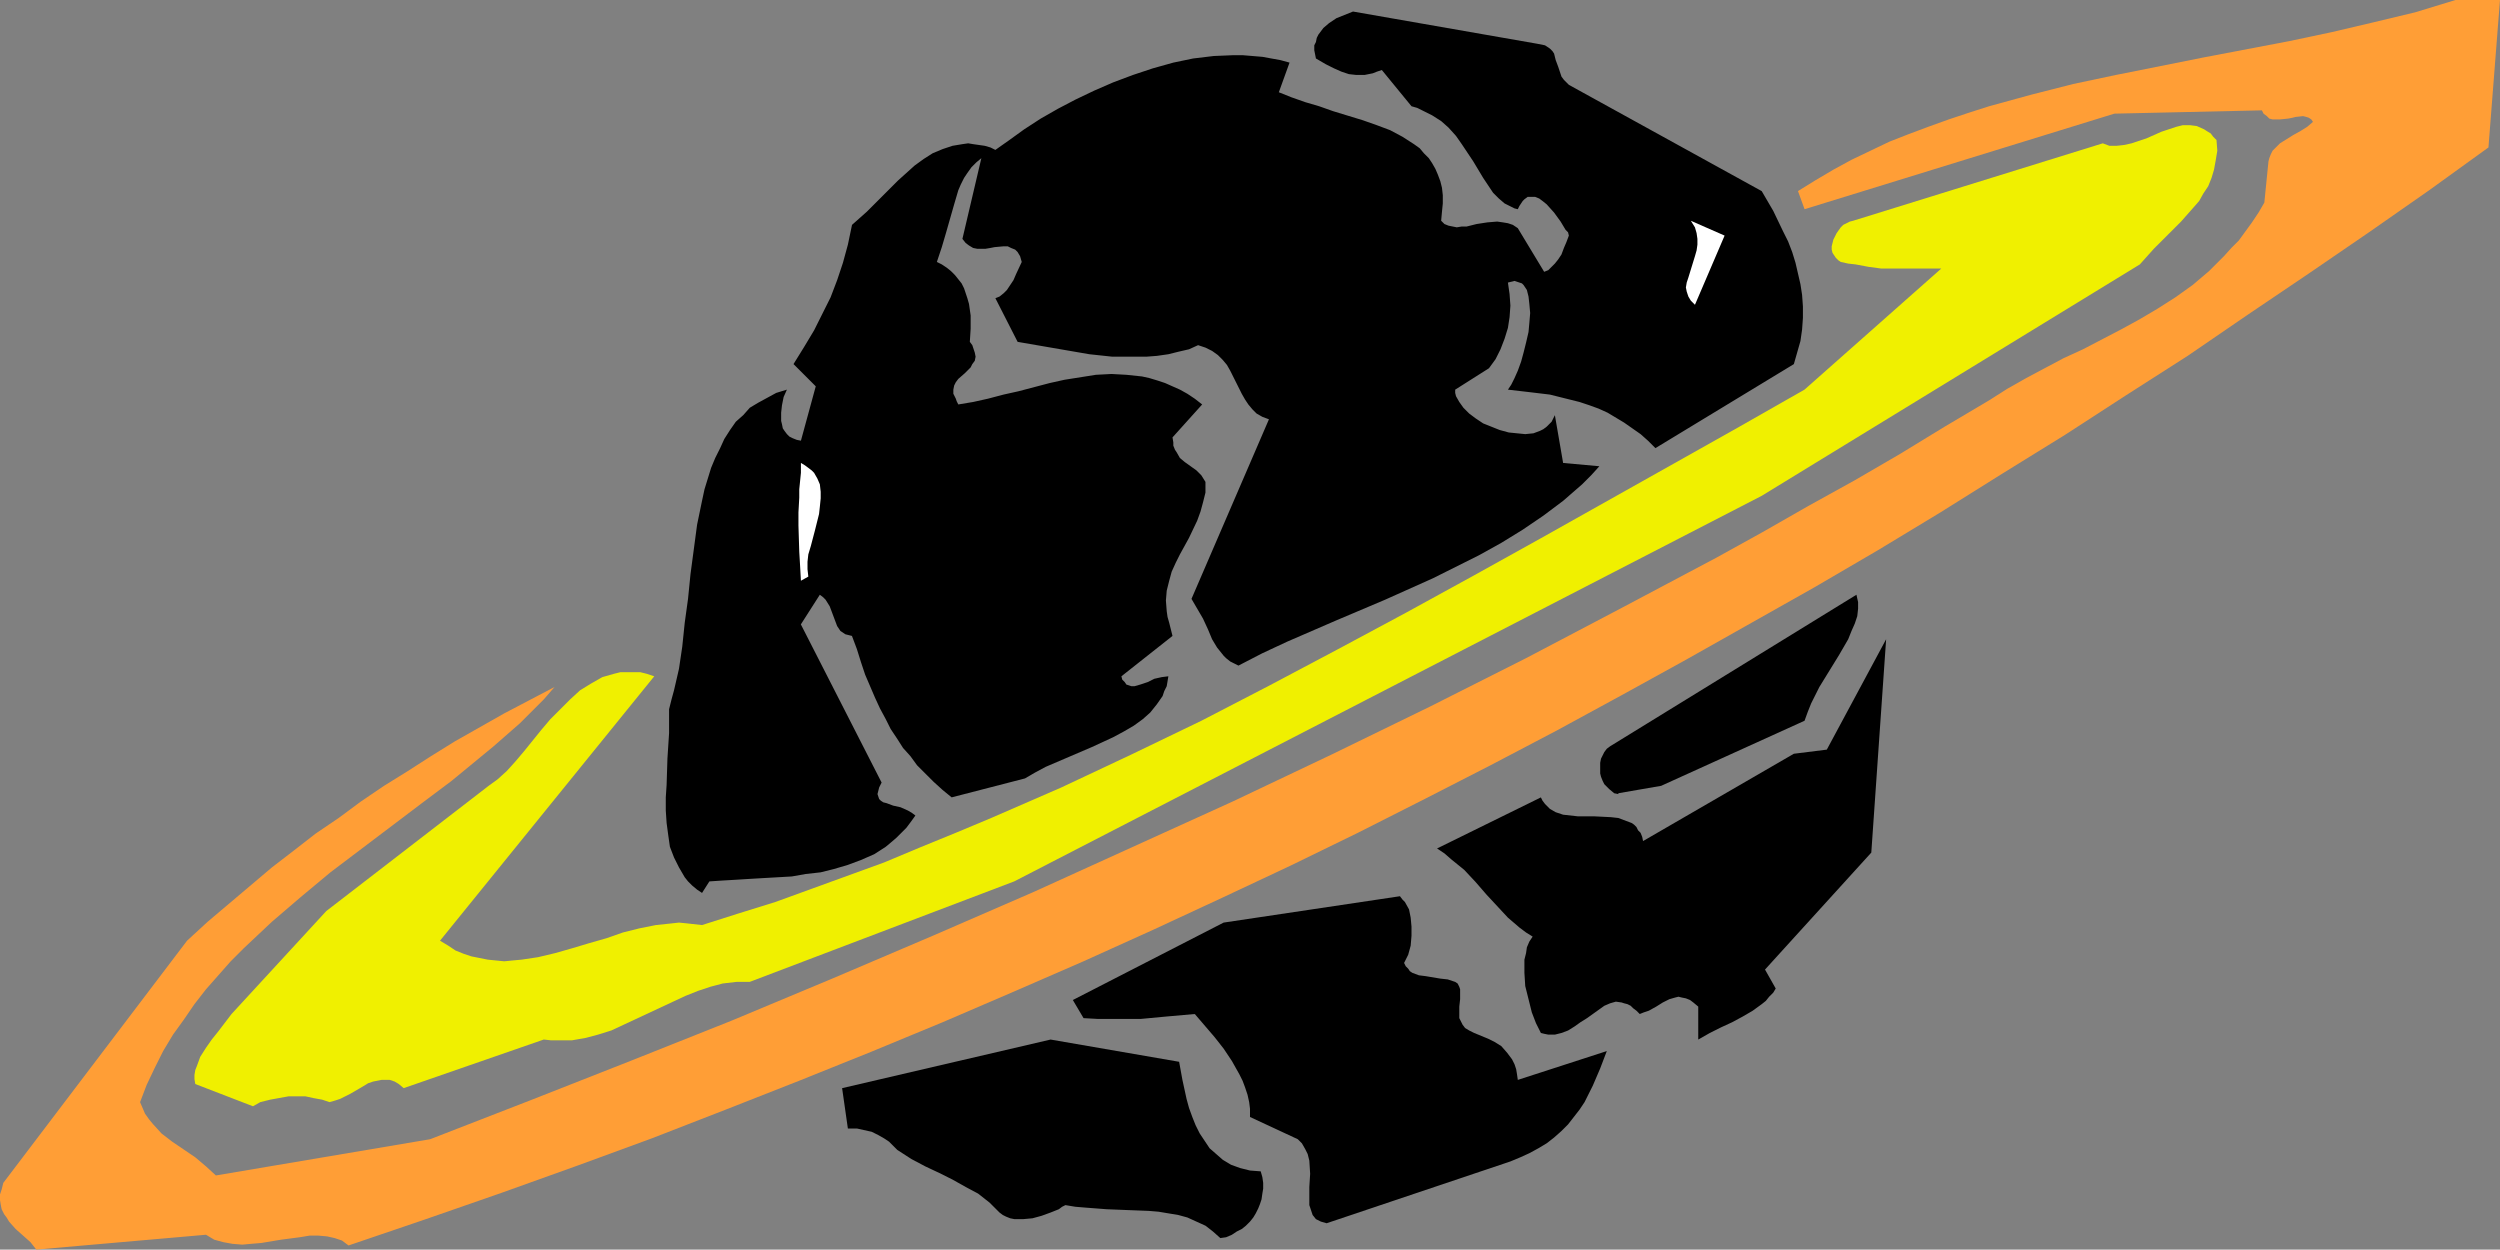 <?xml version="1.0" encoding="UTF-8" standalone="no"?>
<svg
   version="1.0"
   width="129.724mm"
   height="64.841mm"
   id="svg9"
   sodipodi:docname="Saturn 06.wmf"
   xmlns:inkscape="http://www.inkscape.org/namespaces/inkscape"
   xmlns:sodipodi="http://sodipodi.sourceforge.net/DTD/sodipodi-0.dtd"
   xmlns="http://www.w3.org/2000/svg"
   xmlns:svg="http://www.w3.org/2000/svg">
  <rect width="100%" height="100%" fill="#808080" stroke="none"/>
  <sodipodi:namedview
     id="namedview9"
     pagecolor="#ffffff"
     bordercolor="#000000"
     borderopacity="0.25"
     inkscape:showpageshadow="2"
     inkscape:pageopacity="0.0"
     inkscape:pagecheckerboard="0"
     inkscape:deskcolor="#d1d1d1"
     inkscape:document-units="mm" />
  <defs
     id="defs1">
    <pattern
       id="WMFhbasepattern"
       patternUnits="userSpaceOnUse"
       width="6"
       height="6"
       x="0"
       y="0" />
  </defs>
  <path
     style="fill:#ff9e36;fill-opacity:1;fill-rule:evenodd;stroke:none"
     d="M 7.11,245.069 5.979,243.615 4.525,242.323 3.07,241.031 1.778,239.577 1.293,238.769 0.808,238.123 0.323,237.153 0.162,236.346 0,235.376 v -1.131 l 0.323,-0.969 0.323,-1.292 36.037,-47.495 4.04,-3.716 4.202,-3.554 4.202,-3.554 4.202,-3.554 4.202,-3.231 4.363,-3.393 4.525,-3.069 4.363,-3.231 4.525,-3.069 4.686,-2.908 4.525,-2.908 4.686,-2.908 9.696,-5.493 9.858,-5.17 -2.101,2.423 -2.262,2.262 -2.424,2.423 -2.586,2.262 -2.586,2.262 -2.747,2.262 -5.494,4.523 -5.818,4.362 -5.979,4.523 -5.979,4.523 -5.979,4.523 -5.818,4.846 -5.656,4.846 -2.747,2.585 -2.747,2.585 -2.586,2.585 -2.424,2.746 -2.424,2.746 -2.262,2.908 -2.101,3.069 -2.101,2.908 -1.939,3.231 -1.616,3.231 -1.616,3.393 -1.293,3.393 0.485,1.131 0.485,1.131 0.808,1.131 0.808,0.969 1.616,1.777 2.101,1.615 4.525,3.069 2.101,1.777 1.939,1.777 42.016,-7.108 19.554,-7.593 19.715,-7.754 19.877,-7.916 19.715,-8.239 19.715,-8.401 19.715,-8.562 19.554,-8.885 19.554,-8.885 19.392,-9.208 19.23,-9.37 18.907,-9.531 18.746,-9.854 18.584,-9.854 9.05,-5.008 9.05,-5.17 9.05,-5.008 8.888,-5.17 8.726,-5.331 8.726,-5.17 3.555,-2.262 3.717,-2.1 7.272,-3.877 3.878,-1.777 3.717,-1.939 3.717,-1.939 3.555,-1.939 3.555,-2.1 3.555,-2.262 3.394,-2.423 3.232,-2.746 2.909,-2.908 1.454,-1.615 1.454,-1.454 1.293,-1.777 1.293,-1.777 1.293,-1.939 1.131,-1.939 0.808,-8.077 0.162,-0.646 0.323,-0.808 0.323,-0.646 0.485,-0.485 0.97,-0.969 1.293,-0.808 1.293,-0.808 1.454,-0.808 1.293,-0.808 1.131,-0.969 -0.323,-0.485 -0.485,-0.323 -0.485,-0.162 -0.646,-0.162 -1.454,0.162 -0.646,0.162 -0.808,0.162 -1.616,0.162 h -0.646 -0.808 l -0.646,-0.162 -0.485,-0.485 -0.646,-0.485 -0.323,-0.646 -28.926,0.646 -60.762,18.74 -1.293,-3.554 3.394,-2.1 3.555,-2.1 3.555,-1.939 3.717,-1.777 3.717,-1.777 3.717,-1.454 3.878,-1.454 4.04,-1.454 3.878,-1.292 4.04,-1.292 8.242,-2.262 8.242,-2.1 8.403,-1.777 16.968,-3.393 16.968,-3.231 8.403,-1.777 8.242,-1.939 8.08,-1.939 L 481.567,0 h 8.726 l -2.262,28.917 -11.635,8.401 -11.797,8.239 -11.797,8.077 -11.958,8.077 -11.797,8.077 -12.12,7.754 -11.958,7.754 -12.282,7.593 -12.12,7.593 -12.282,7.431 -12.443,7.27 -12.605,7.108 -12.605,7.108 -12.605,6.947 -12.766,6.947 -12.928,6.785 -12.928,6.623 -13.09,6.623 -13.251,6.462 -13.413,6.3 -13.574,6.3 -13.574,6.139 -13.736,5.977 -13.898,5.977 -14.059,5.816 -14.059,5.654 -14.382,5.654 -14.544,5.654 -14.544,5.331 -14.867,5.331 -14.867,5.17 -15.19,5.17 -0.646,-0.485 -0.646,-0.485 -1.454,-0.485 -1.454,-0.323 -1.778,-0.162 h -1.616 l -1.939,0.323 -3.717,0.485 -3.878,0.646 -1.939,0.162 -1.778,0.162 -1.939,-0.162 -1.778,-0.323 -1.778,-0.485 -0.808,-0.485 -0.808,-0.485 z"
     id="path1" />
  <path
     style="fill:#000000;fill-opacity:1;fill-rule:evenodd;stroke:none"
     d="m 239.329,242.808 -1.454,-1.292 -1.454,-1.131 -1.778,-0.808 -1.778,-0.808 -1.778,-0.485 -1.939,-0.323 -1.939,-0.323 -1.939,-0.162 -4.202,-0.162 -4.04,-0.162 -4.202,-0.323 -1.939,-0.162 -1.939,-0.323 -0.646,0.323 -0.646,0.485 -1.616,0.646 -1.778,0.646 -1.778,0.485 -1.778,0.162 h -0.97 -0.808 l -0.808,-0.162 -0.808,-0.323 -0.646,-0.323 -0.646,-0.485 -0.97,-0.969 -0.97,-0.969 -2.262,-1.777 -2.424,-1.292 -2.586,-1.454 -2.586,-1.292 -2.747,-1.292 -2.747,-1.454 -2.747,-1.777 -0.808,-0.808 -0.808,-0.808 -0.97,-0.646 -1.131,-0.646 -1.293,-0.646 -1.454,-0.323 -1.454,-0.323 h -1.778 l -1.131,-7.916 40.885,-9.531 25.21,4.362 0.646,3.554 0.808,3.716 0.485,1.777 0.646,1.777 0.646,1.615 0.808,1.615 0.97,1.454 0.97,1.454 1.293,1.131 1.293,1.131 1.616,0.969 1.778,0.646 1.939,0.485 2.101,0.162 0.323,1.131 0.162,1.131 v 1.131 l -0.162,0.969 -0.162,1.131 -0.323,0.969 -0.323,0.808 -0.485,0.969 -0.485,0.808 -0.646,0.808 -0.808,0.808 -0.808,0.646 -0.97,0.485 -0.97,0.646 -1.131,0.485 z"
     id="path2" />
  <path
     style="fill:#000000;fill-opacity:1;fill-rule:evenodd;stroke:none"
     d="m 260.176,239.9 -1.131,-0.323 -0.97,-0.485 -0.646,-0.808 -0.323,-0.969 -0.323,-0.969 v -1.131 -2.423 l 0.162,-2.585 -0.162,-2.585 -0.323,-1.292 -0.485,-0.969 -0.646,-1.131 -0.808,-0.808 -9.373,-4.362 v -1.615 l -0.162,-1.292 -0.323,-1.454 -0.485,-1.454 -0.485,-1.292 -0.646,-1.292 -1.454,-2.585 -1.616,-2.423 -1.778,-2.262 -1.939,-2.262 -1.939,-2.262 -5.494,0.485 -5.171,0.485 h -2.747 -2.586 -2.909 l -2.909,-0.162 -2.101,-3.554 29.573,-15.186 34.582,-5.17 0.485,0.646 0.485,0.485 0.808,1.454 0.323,1.615 0.162,1.777 v 1.777 l -0.162,1.939 -0.485,1.777 -0.808,1.615 0.323,0.646 0.485,0.485 0.323,0.485 0.485,0.323 1.293,0.485 1.293,0.162 2.909,0.485 1.454,0.162 1.454,0.485 0.485,0.323 0.323,0.646 0.162,0.485 v 0.646 1.292 l -0.162,1.454 v 1.615 0.646 l 0.323,0.646 0.323,0.646 0.485,0.646 0.808,0.485 0.97,0.485 2.747,1.131 1.293,0.646 1.293,0.808 1.131,1.292 0.485,0.646 0.485,0.646 0.485,0.969 0.323,0.969 0.162,0.969 0.162,1.131 17.453,-5.654 -1.293,3.393 -1.454,3.393 -0.808,1.615 -0.808,1.615 -0.97,1.454 -1.131,1.454 -1.131,1.454 -1.293,1.292 -1.454,1.292 -1.454,1.131 -1.616,0.969 -1.778,0.969 -1.778,0.808 -1.939,0.808 z"
     id="path3" />
  <path
     style="fill:#f0f000;fill-opacity:1;fill-rule:evenodd;stroke:none"
     d="m 49.611,216.96 -11.312,-4.362 v 0 l -0.162,-0.969 v -0.808 l 0.162,-0.969 0.323,-0.808 0.646,-1.777 1.131,-1.777 1.131,-1.615 1.293,-1.615 2.586,-3.393 18.584,-20.194 31.835,-24.555 v 0 l 1.778,-1.292 1.778,-1.615 1.616,-1.777 1.778,-2.1 3.394,-4.2 1.778,-2.1 1.939,-1.939 1.939,-1.939 1.939,-1.777 2.101,-1.292 1.131,-0.646 1.131,-0.646 1.131,-0.323 1.131,-0.323 1.293,-0.323 h 1.293 1.293 1.293 l 1.293,0.323 1.454,0.485 -42.016,51.857 1.616,0.969 1.454,0.969 1.616,0.646 1.454,0.485 1.616,0.323 1.616,0.323 1.616,0.162 1.616,0.162 1.616,-0.162 1.778,-0.162 3.232,-0.485 3.394,-0.808 3.394,-0.969 3.232,-0.969 3.394,-0.969 3.232,-1.131 3.232,-0.808 3.232,-0.646 3.07,-0.323 1.454,-0.162 1.616,0.162 1.454,0.162 1.454,0.162 7.11,-2.262 7.272,-2.262 7.11,-2.585 7.11,-2.585 7.11,-2.585 6.949,-2.908 7.11,-2.908 6.949,-2.908 13.736,-5.977 13.736,-6.462 13.736,-6.623 13.413,-6.947 13.413,-7.108 13.251,-7.108 13.251,-7.27 13.09,-7.27 26.179,-14.701 12.928,-7.27 12.766,-7.27 26.826,-23.748 h -2.586 -2.424 -4.525 -2.262 l -2.424,-0.323 -2.586,-0.485 -1.454,-0.162 -1.454,-0.323 -0.485,-0.323 -0.485,-0.485 -0.323,-0.485 -0.323,-0.485 -0.162,-0.646 v -0.646 l 0.162,-0.646 0.162,-0.646 0.646,-1.292 0.808,-1.131 0.485,-0.485 0.646,-0.323 0.646,-0.323 0.646,-0.162 48.965,-15.186 1.293,0.485 h 1.454 l 1.454,-0.162 1.454,-0.323 2.909,-0.969 2.909,-1.292 1.454,-0.485 1.454,-0.485 1.293,-0.323 h 1.454 l 1.293,0.162 1.454,0.646 0.485,0.323 0.808,0.485 0.485,0.646 0.646,0.646 0.162,2.1 -0.323,1.939 -0.323,1.777 -0.485,1.615 -0.646,1.615 -0.97,1.454 -0.808,1.454 -1.131,1.292 -2.424,2.746 -2.586,2.585 -2.747,2.746 -2.747,3.069 -74.174,45.395 -146.571,75.605 -51.874,19.709 h -2.586 l -2.747,0.323 -2.424,0.646 -2.424,0.808 -2.424,0.969 -2.424,1.131 -4.848,2.262 -4.848,2.262 -2.424,1.131 -2.586,0.808 -2.424,0.646 -2.747,0.485 h -2.586 -1.454 l -1.454,-0.162 -27.472,9.531 -0.97,-0.808 -0.808,-0.485 -0.97,-0.323 h -0.808 -0.808 l -0.808,0.162 -0.808,0.162 -0.97,0.323 -0.808,0.485 -0.808,0.485 -1.939,1.131 -1.939,0.969 -0.97,0.323 -1.131,0.323 -1.454,-0.485 -1.778,-0.323 -1.454,-0.323 h -1.778 -1.616 l -1.778,0.323 -1.778,0.323 -1.939,0.485 z"
     id="path4" />
  <path
     style="fill:#000000;fill-opacity:1;fill-rule:evenodd;stroke:none"
     d="m 333.057,203.874 v -6.462 l -0.97,-0.808 -0.646,-0.485 -0.808,-0.323 -0.808,-0.162 -0.646,-0.162 -0.646,0.162 -1.131,0.323 -1.293,0.646 -1.293,0.808 -1.454,0.808 -0.97,0.323 -0.808,0.323 -0.646,-0.646 -0.646,-0.485 -0.485,-0.485 -0.646,-0.323 -0.646,-0.162 -0.485,-0.162 -1.131,-0.162 -1.131,0.323 -1.131,0.485 -1.131,0.808 -1.131,0.808 -1.131,0.808 -1.293,0.808 -1.131,0.808 -1.293,0.808 -1.293,0.485 -1.293,0.323 h -1.293 l -0.808,-0.162 -0.646,-0.162 -0.485,-0.969 -0.485,-0.969 -0.808,-2.1 -0.646,-2.585 -0.646,-2.585 -0.162,-2.585 v -1.292 -1.292 l 0.323,-1.292 0.162,-1.131 0.485,-1.131 0.646,-0.969 -1.293,-0.808 -1.293,-0.969 -2.262,-1.939 -2.101,-2.262 -2.101,-2.262 -2.101,-2.423 -2.262,-2.423 -2.586,-2.1 -1.293,-1.131 -1.454,-0.969 20.362,-10.016 0.323,0.646 0.485,0.646 0.485,0.485 0.485,0.485 1.131,0.646 1.454,0.485 1.454,0.162 1.454,0.162 h 3.232 l 3.232,0.162 1.454,0.162 1.293,0.485 1.293,0.485 0.485,0.323 0.485,0.485 0.323,0.646 0.485,0.485 0.323,0.808 0.162,0.808 29.573,-17.124 6.464,-0.808 11.635,-21.648 -2.909,41.841 -20.846,22.94 2.101,3.716 -0.485,0.808 -0.808,0.808 -0.646,0.808 -0.808,0.646 -1.778,1.292 -1.939,1.131 -2.101,1.131 -2.101,0.969 -2.262,1.131 z"
     id="path5" />
  <path
     style="fill:#000000;fill-opacity:1;fill-rule:evenodd;stroke:none"
     d="m 137.683,175.119 -0.97,-0.646 -0.97,-0.808 -0.808,-0.808 -0.646,-0.808 -1.131,-1.939 -0.97,-1.939 -0.808,-2.1 -0.323,-2.262 -0.323,-2.423 -0.162,-2.423 v -2.585 l 0.162,-2.423 0.162,-5.17 0.323,-5.008 v -2.423 -2.262 l 0.485,-1.939 0.485,-1.777 0.485,-2.1 0.485,-2.1 0.646,-4.362 0.485,-4.685 0.646,-4.685 0.485,-4.846 0.646,-4.846 0.646,-4.846 0.97,-4.685 0.485,-2.262 1.293,-4.2 0.808,-1.939 0.97,-1.939 0.808,-1.777 1.131,-1.777 1.131,-1.615 1.454,-1.292 1.293,-1.454 1.616,-0.969 1.778,-0.969 1.778,-0.969 2.101,-0.646 -0.646,1.454 -0.323,1.615 -0.162,1.454 v 1.615 l 0.162,0.646 0.162,0.808 0.323,0.485 0.485,0.646 0.485,0.485 0.646,0.323 0.808,0.323 0.808,0.162 2.909,-10.662 -4.363,-4.362 2.101,-3.393 1.939,-3.231 1.616,-3.231 1.616,-3.231 1.293,-3.393 1.131,-3.393 0.97,-3.554 0.808,-3.877 1.454,-1.292 1.454,-1.292 1.454,-1.454 1.454,-1.454 3.232,-3.231 1.616,-1.454 1.616,-1.454 1.778,-1.292 1.778,-1.131 1.939,-0.808 1.939,-0.646 1.939,-0.323 1.131,-0.162 0.97,0.162 1.131,0.162 1.131,0.162 1.131,0.323 0.97,0.485 2.747,-1.939 2.909,-2.1 3.232,-2.1 3.394,-1.939 3.394,-1.777 3.717,-1.777 3.717,-1.615 3.878,-1.454 3.878,-1.292 4.04,-1.131 3.878,-0.808 4.04,-0.485 3.878,-0.162 h 1.778 l 1.939,0.162 1.939,0.162 1.778,0.323 1.778,0.323 1.778,0.485 -2.101,5.816 2.424,0.969 2.747,0.969 2.747,0.808 2.747,0.969 5.818,1.777 2.747,0.969 2.586,0.969 2.424,1.292 2.262,1.454 1.131,0.808 0.808,0.969 0.97,0.969 0.646,0.969 0.646,1.131 0.485,1.131 0.485,1.292 0.323,1.292 0.162,1.454 v 1.615 l -0.162,1.615 -0.162,1.777 0.646,0.646 0.808,0.323 0.808,0.162 0.808,0.162 0.97,-0.162 h 0.97 l 1.939,-0.485 2.101,-0.323 1.939,-0.162 1.131,0.162 0.97,0.162 0.97,0.323 0.97,0.646 5.171,8.562 0.808,-0.323 0.646,-0.646 0.646,-0.646 0.646,-0.808 0.646,-0.969 0.485,-1.292 0.485,-1.131 0.485,-1.292 -0.162,-0.646 -0.485,-0.485 -0.485,-0.808 -0.485,-0.808 -1.293,-1.777 -1.454,-1.615 -0.808,-0.646 -0.646,-0.485 -0.808,-0.323 h -0.646 -0.808 l -0.646,0.485 -0.323,0.323 -0.323,0.485 -0.323,0.485 -0.323,0.646 -0.646,-0.162 -0.646,-0.323 -1.293,-0.646 -1.131,-0.969 -1.131,-1.131 -0.97,-1.454 -0.97,-1.454 -1.939,-3.231 -2.262,-3.393 -1.131,-1.615 -1.454,-1.615 -1.454,-1.292 -1.778,-1.131 -1.939,-0.969 -0.97,-0.485 -1.131,-0.323 -5.818,-7.108 -0.97,0.323 -0.808,0.323 -1.616,0.323 h -1.616 l -1.454,-0.162 -1.454,-0.485 -1.454,-0.646 -1.616,-0.808 -1.939,-1.131 -0.162,-0.808 -0.162,-0.808 V 8.885 l 0.323,-0.646 0.162,-0.808 0.323,-0.646 0.485,-0.646 0.485,-0.646 1.131,-0.969 1.454,-0.969 1.616,-0.646 1.616,-0.646 36.037,6.3 0.808,0.162 0.808,0.162 0.485,0.323 0.485,0.323 0.485,0.485 0.323,0.485 0.323,1.292 0.485,1.292 0.485,1.454 0.162,0.485 0.485,0.646 0.485,0.485 0.485,0.485 37.814,20.84 2.262,3.877 1.939,4.039 0.97,1.939 0.808,2.1 0.646,2.1 0.485,2.1 0.485,2.1 0.323,2.1 0.162,2.262 v 2.262 l -0.162,2.262 -0.323,2.262 -0.646,2.262 -0.646,2.262 -27.149,16.478 -1.454,-1.454 -1.454,-1.292 -1.616,-1.131 -1.616,-1.131 -1.616,-0.969 -1.616,-0.969 -1.778,-0.808 -1.778,-0.646 -1.939,-0.646 -1.939,-0.485 -3.878,-0.969 -4.04,-0.485 -4.202,-0.485 0.646,-0.969 0.646,-1.292 0.646,-1.454 0.646,-1.777 0.485,-1.777 0.485,-1.939 0.485,-2.1 0.162,-1.777 0.162,-1.939 -0.162,-1.777 -0.162,-1.454 -0.323,-1.292 -0.323,-0.485 -0.323,-0.485 -0.323,-0.323 -0.485,-0.162 -0.485,-0.162 -0.485,-0.162 -0.646,0.162 -0.646,0.162 0.323,2.262 0.162,2.262 -0.162,2.262 -0.323,2.1 -0.646,2.1 -0.808,2.1 -0.97,1.939 -1.293,1.777 -6.626,4.2 v 0.646 l 0.162,0.646 0.646,1.131 0.808,1.131 1.131,1.131 1.293,0.969 1.454,0.969 1.616,0.646 1.616,0.646 1.778,0.485 1.616,0.162 1.616,0.162 1.616,-0.162 1.293,-0.485 0.646,-0.323 0.646,-0.485 0.97,-0.969 0.323,-0.646 0.323,-0.646 1.616,9.37 7.11,0.646 -1.616,1.777 -1.778,1.777 -3.717,3.231 -3.878,2.908 -4.04,2.746 -4.202,2.585 -4.363,2.423 -4.525,2.262 -4.525,2.262 -9.373,4.2 -9.534,4.039 -9.696,4.2 -4.848,2.262 -4.686,2.423 -0.97,-0.485 -0.646,-0.323 -0.808,-0.646 -0.485,-0.485 -1.293,-1.615 -0.97,-1.615 -0.808,-1.939 -0.97,-2.1 -1.131,-1.939 -1.131,-1.939 15.19,-35.218 -1.293,-0.485 -1.131,-0.646 -0.808,-0.808 -0.808,-0.969 -0.646,-0.969 -0.646,-1.131 -1.131,-2.262 -1.131,-2.262 -0.646,-1.131 -0.808,-0.969 -0.97,-0.969 -1.131,-0.808 -1.293,-0.646 -1.454,-0.485 -1.778,0.808 -2.101,0.485 -1.939,0.485 -2.262,0.323 -2.101,0.162 h -2.101 -2.262 -2.262 l -4.525,-0.485 -4.686,-0.808 -4.686,-0.808 -4.686,-0.808 -4.363,-8.562 v 0 l 0.808,-0.323 0.808,-0.646 0.646,-0.646 0.646,-0.969 0.646,-0.969 0.485,-1.131 1.131,-2.423 -0.323,-1.131 -0.485,-0.808 -0.485,-0.485 -0.808,-0.323 -0.646,-0.323 h -0.808 l -1.778,0.162 -0.808,0.162 -0.97,0.162 h -0.808 -0.808 l -0.808,-0.162 -0.808,-0.485 -0.646,-0.485 -0.646,-0.808 3.717,-15.832 -0.97,0.808 -0.97,0.969 -0.808,1.131 -0.646,0.969 -0.646,1.292 -0.485,1.131 -0.808,2.746 -1.616,5.654 -0.808,2.746 -0.97,2.908 0.97,0.485 0.97,0.646 0.808,0.646 0.808,0.808 0.646,0.808 0.646,0.808 0.485,0.969 0.323,0.969 0.323,0.969 0.323,1.131 0.323,2.262 v 2.585 l -0.162,2.585 0.485,0.646 0.162,0.485 0.323,0.969 0.162,0.808 -0.162,0.808 -0.485,0.646 -0.323,0.646 -1.131,1.131 -1.293,1.131 -0.485,0.646 -0.323,0.646 -0.162,0.808 v 0.808 l 0.485,0.969 0.162,0.485 0.323,0.646 2.909,-0.485 2.909,-0.646 3.07,-0.808 2.909,-0.646 6.141,-1.615 2.909,-0.646 3.07,-0.485 3.07,-0.485 3.07,-0.162 2.909,0.162 3.07,0.323 1.454,0.323 1.616,0.485 1.454,0.485 1.454,0.646 1.454,0.646 1.454,0.808 1.454,0.969 1.454,1.131 -5.818,6.462 0.162,0.969 v 0.646 l 0.323,0.808 0.323,0.485 0.646,1.131 0.97,0.808 1.131,0.808 1.131,0.808 0.97,0.969 0.808,1.292 v 2.1 l -0.485,1.939 -0.485,1.777 -0.646,1.777 -1.616,3.393 -1.778,3.231 -0.808,1.615 -0.808,1.777 -0.485,1.777 -0.485,1.939 -0.162,1.939 0.162,2.1 0.162,1.131 0.323,1.131 0.323,1.292 0.323,1.292 -10.019,7.916 0.162,0.646 0.485,0.485 0.323,0.485 0.485,0.162 0.485,0.162 h 0.646 l 1.131,-0.323 1.454,-0.485 1.293,-0.646 1.454,-0.323 1.293,-0.162 -0.162,0.969 -0.162,0.969 -0.485,0.969 -0.323,0.969 -1.131,1.615 -1.293,1.615 -1.454,1.292 -1.778,1.292 -1.939,1.131 -2.101,1.131 -4.202,1.939 -4.525,1.939 -4.525,1.939 -2.101,1.131 -1.939,1.131 -14.382,3.716 -1.778,-1.454 -1.778,-1.615 -1.616,-1.615 -1.616,-1.615 -1.293,-1.777 -1.454,-1.615 -1.131,-1.777 -1.293,-1.939 -0.97,-1.939 -1.131,-2.1 -0.97,-2.1 -0.97,-2.262 -0.97,-2.262 -0.808,-2.423 -0.808,-2.585 -0.97,-2.585 -0.646,-0.162 -0.646,-0.162 -0.485,-0.323 -0.485,-0.323 -0.323,-0.485 -0.323,-0.485 -0.485,-1.292 -0.485,-1.292 -0.485,-1.292 -0.808,-1.292 -0.485,-0.485 -0.646,-0.485 -3.717,5.816 15.837,31.017 -0.485,0.969 -0.162,0.646 -0.162,0.646 0.162,0.485 0.162,0.485 0.323,0.323 0.485,0.323 0.646,0.162 1.293,0.485 1.454,0.323 1.454,0.646 0.808,0.485 0.646,0.485 -0.808,1.131 -0.97,1.292 -0.97,0.969 -0.97,0.969 -1.131,0.969 -0.97,0.808 -2.262,1.454 -2.586,1.131 -2.586,0.969 -2.747,0.808 -2.586,0.646 -2.909,0.323 -2.747,0.485 -5.656,0.323 -2.747,0.162 -2.586,0.162 -2.747,0.162 -2.424,0.162 z"
     id="path6" />
  <path
     style="fill:#000000;fill-opacity:1;fill-rule:evenodd;stroke:none"
     d="m 317.382,155.733 -0.808,-0.162 -0.97,-0.808 -0.485,-0.485 -0.485,-0.485 -0.323,-0.646 -0.323,-0.808 -0.162,-0.646 v -0.646 -0.808 -0.646 l 0.162,-0.808 0.323,-0.646 0.323,-0.646 0.485,-0.646 0.646,-0.485 48.318,-29.725 0.323,1.454 v 1.292 l -0.162,1.454 -0.485,1.454 -0.646,1.454 -0.646,1.615 -1.778,3.069 -3.878,6.3 -0.808,1.615 -0.808,1.615 -0.646,1.615 -0.646,1.777 -28.118,12.762 -8.403,1.454 z"
     id="path7" />
  <path
     style="fill:#ffffff;fill-opacity:1;fill-rule:evenodd;stroke:none"
     d="m 157.075,113.892 -0.162,-2.908 -0.162,-2.746 -0.162,-5.17 v -2.585 l 0.162,-2.908 V 95.96 l 0.162,-1.615 0.162,-1.615 v -1.939 l 0.808,0.485 0.646,0.485 0.646,0.485 0.485,0.485 0.646,1.131 0.485,1.131 0.162,1.454 v 1.292 l -0.162,1.615 -0.162,1.454 -0.808,3.231 -0.808,3.069 -0.485,1.615 -0.162,1.454 v 1.454 l 0.162,1.454 z"
     id="path8" />
  <path
     style="fill:#ffffff;fill-opacity:1;fill-rule:evenodd;stroke:none"
     d="m 332.411,59.773 -0.808,-0.808 -0.485,-0.808 -0.323,-0.969 -0.162,-0.808 0.162,-0.969 0.323,-0.969 0.646,-2.1 0.646,-2.1 0.323,-1.131 0.162,-1.131 v -1.131 l -0.162,-1.131 -0.323,-1.131 -0.808,-1.292 6.626,2.908 z"
     id="path9" />
</svg>
